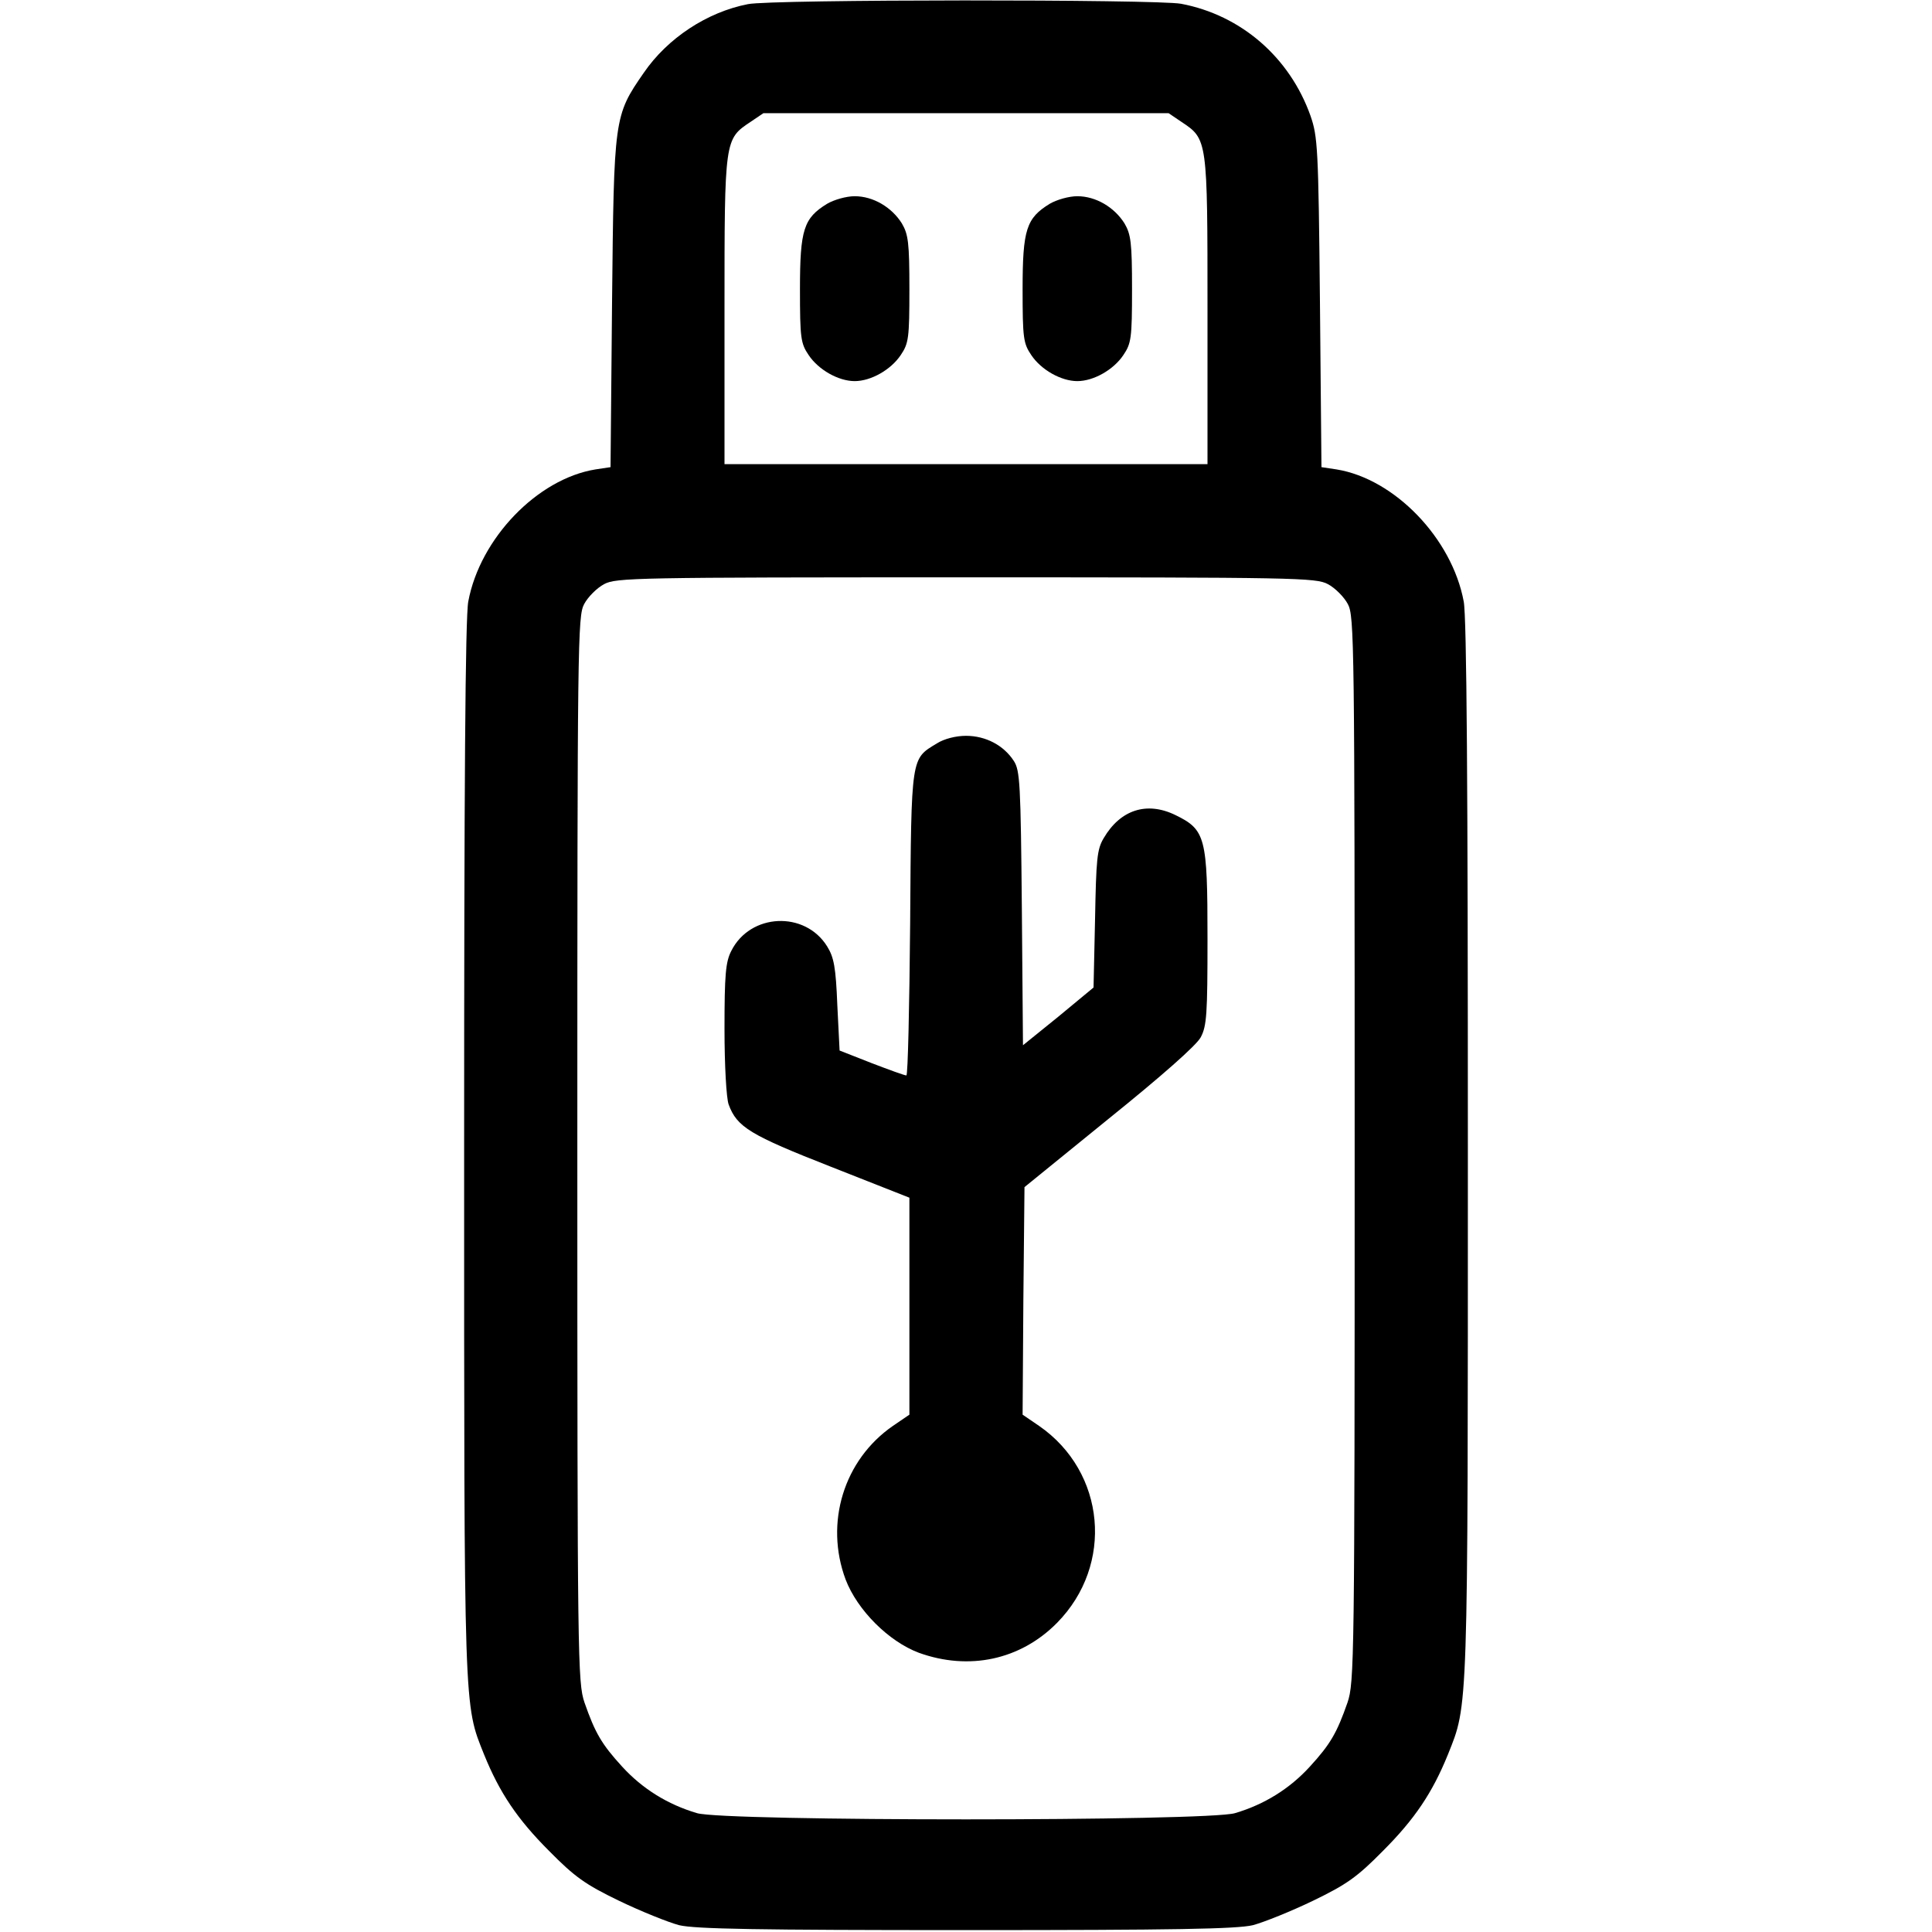 <?xml version="1.0" standalone="no"?>
<!DOCTYPE svg PUBLIC "-//W3C//DTD SVG 20010904//EN"
 "http://www.w3.org/TR/2001/REC-SVG-20010904/DTD/svg10.dtd">
<svg version="1.0" xmlns="http://www.w3.org/2000/svg"
 width="512pt" height="512pt" viewBox="0 0 512 512"
 preserveAspectRatio="xMidYMid meet">

<g transform="translate(0,512) scale(0.1,-0.1)"
fill="#000000" stroke="none">
<path d="M1982 5109 c-108 -21 -213 -90 -276 -182 -79 -114 -79 -118 -84 -608
l-4 -437 -40 -6 c-154 -25 -306 -183 -337 -350 -8 -41 -11 -492 -11 -1452 0
-1506 -1 -1469 53 -1604 41 -101 88 -171 172 -255 68 -69 96 -89 185 -132 58
-28 130 -57 160 -65 43 -10 207 -13 760 -13 553 0 717 3 760 13 30 8 102 37
160 65 89 43 117 63 185 132 84 84 131 154 172 255 54 135 53 98 53 1604 0
960 -3 1411 -11 1452 -31 167 -183 325 -337 350 l-40 6 -4 437 c-4 411 -6 439
-25 494 -55 155 -184 267 -343 297 -64 12 -1086 12 -1148 -1z m1149 -312 c69
-46 69 -45 69 -499 l0 -408 -640 0 -640 0 0 408 c0 454 0 453 69 499 l34 23
537 0 537 0 34 -23z m388 -1225 c19 -10 43 -34 53 -53 17 -32 18 -97 18 -1445
0 -1357 -1 -1413 -19 -1466 -28 -80 -45 -110 -100 -170 -53 -58 -120 -100
-198 -123 -71 -22 -1355 -22 -1426 0 -78 23 -145 65 -198 123 -55 60 -72 90
-100 170 -18 53 -19 109 -19 1466 0 1348 1 1413 18 1445 10 19 34 43 53 53 32
17 82 18 959 18 877 0 927 -1 959 -18z"/>
<path d="M2192 4580 c-62 -38 -72 -68 -72 -226 0 -130 2 -144 23 -175 26 -39
79 -69 122 -69 43 0 96 30 122 69 21 31 23 45 23 175 0 123 -3 145 -20 174
-27 43 -76 72 -125 72 -22 0 -54 -9 -73 -20z"/>
<path d="M2782 4580 c-62 -38 -72 -68 -72 -226 0 -130 2 -144 23 -175 26 -39
79 -69 122 -69 43 0 96 30 122 69 21 31 23 45 23 175 0 123 -3 145 -20 174
-27 43 -76 72 -125 72 -22 0 -54 -9 -73 -20z"/>
<path d="M2483 3150 c-69 -42 -68 -30 -71 -477 -2 -222 -6 -403 -10 -403 -5 0
-46 15 -93 33 l-84 33 -6 120 c-4 101 -9 127 -27 156 -59 95 -204 88 -254 -12
-15 -29 -18 -63 -18 -207 0 -97 5 -184 11 -200 22 -60 57 -81 271 -165 l208
-82 0 -287 0 -288 -44 -30 c-130 -90 -181 -257 -125 -407 31 -81 114 -164 194
-194 133 -48 269 -19 366 79 152 154 129 400 -47 522 l-44 30 2 302 3 301 224
182 c139 112 232 194 243 215 16 30 18 61 18 262 0 268 -5 288 -85 327 -76 37
-146 14 -190 -61 -18 -30 -20 -56 -23 -215 l-4 -181 -93 -77 -94 -76 -3 363
c-3 330 -5 365 -21 390 -27 42 -75 67 -127 67 -27 0 -58 -8 -77 -20z"/>
</g>
</svg>
